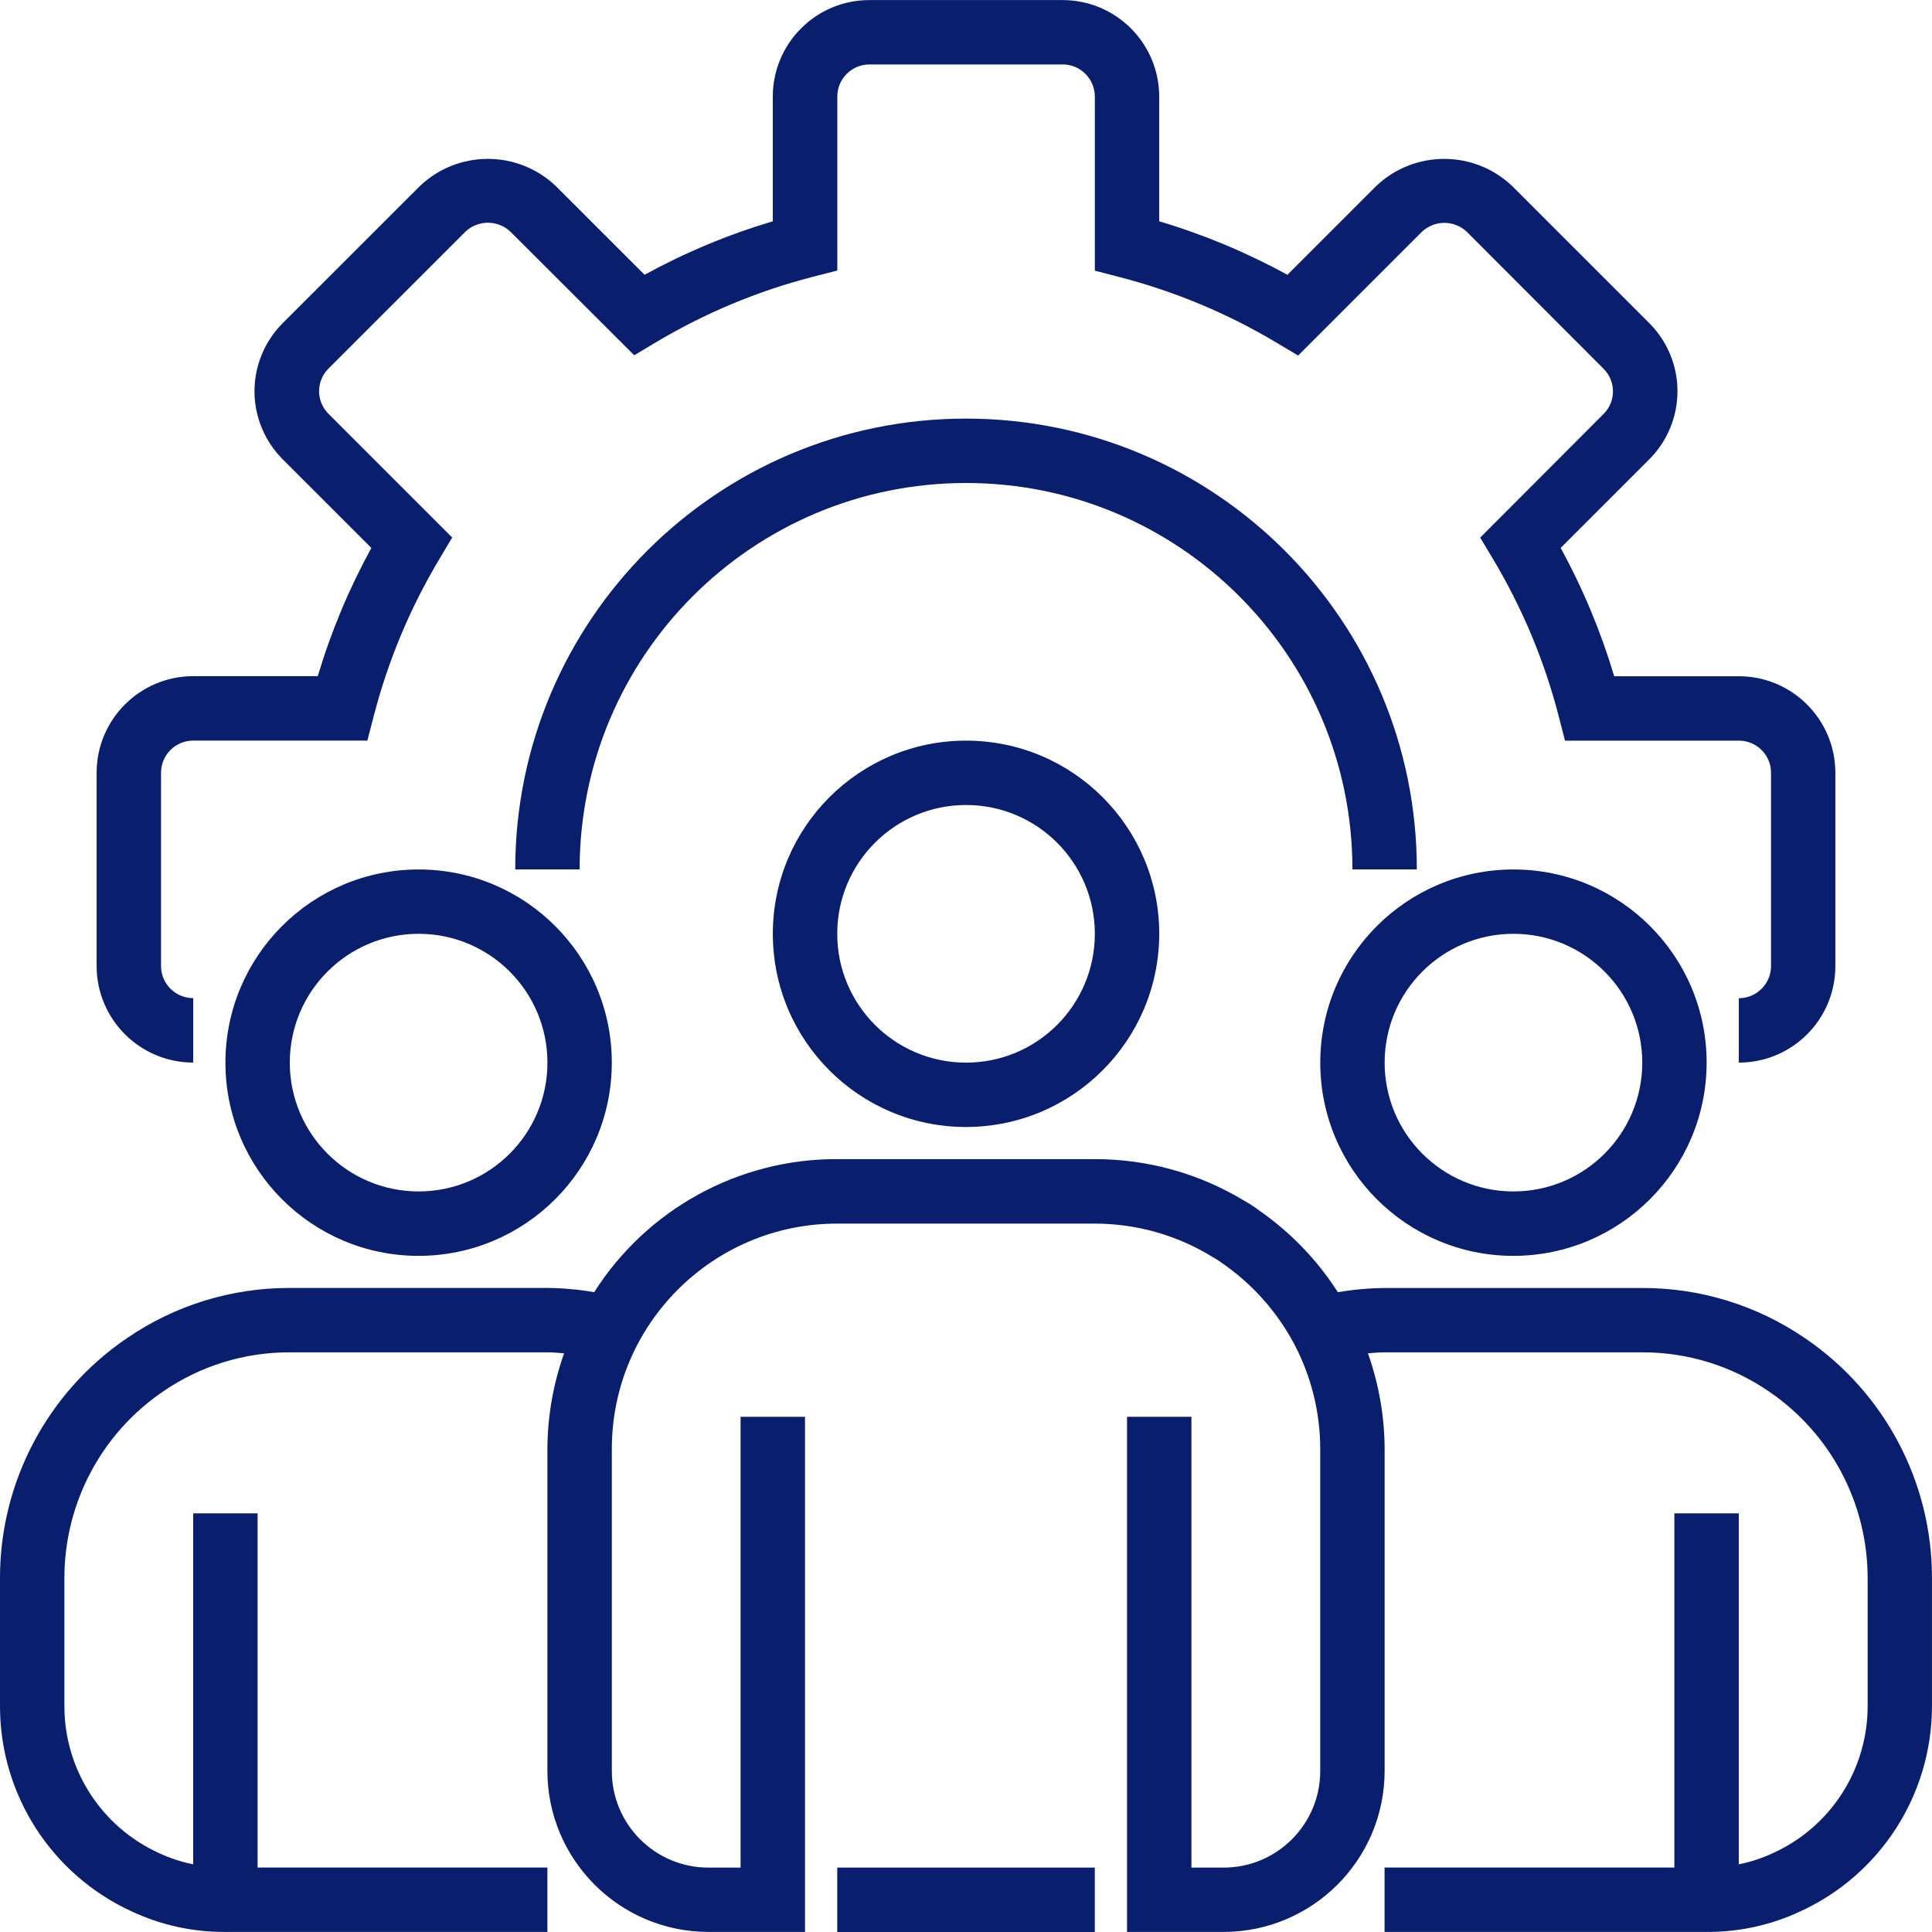 <?xml version="1.0" encoding="utf-8"?>
<!-- Generator: Adobe Illustrator 16.0.2, SVG Export Plug-In . SVG Version: 6.00 Build 0)  -->
<!DOCTYPE svg PUBLIC "-//W3C//DTD SVG 1.1//EN" "http://www.w3.org/Graphics/SVG/1.1/DTD/svg11.dtd">
<svg version="1.1" id="Layer_1" xmlns="http://www.w3.org/2000/svg" xmlns:xlink="http://www.w3.org/1999/xlink" x="0px" y="0px"
	 width="54px" height="54px" viewBox="273.499 272.502 54 54" enable-background="new 273.499 272.502 54 54" xml:space="preserve">
<path fill="#091E6C" d="M322.1,302.202v-1.8c0.497,0,0.9-0.403,0.9-0.9v-5.4c0-0.498-0.403-0.899-0.9-0.899h-4.859l-0.174-0.677
	c-0.398-1.545-1.017-3.026-1.836-4.396l-0.36-0.602l3.45-3.457c0.348-0.348,0.348-0.912,0-1.26l-3.822-3.828
	c-0.353-0.336-0.907-0.336-1.26,0l-3.457,3.457l-0.603-0.36c-1.372-0.82-2.854-1.438-4.402-1.837l-0.677-0.176v-4.864
	c0-0.497-0.402-0.9-0.899-0.9h-5.4c-0.497,0-0.899,0.403-0.899,0.9v4.86l-0.676,0.174c-1.547,0.397-3.027,1.017-4.398,1.835
	l-0.602,0.36l-3.457-3.451c-0.354-0.338-0.912-0.338-1.265,0l-3.823,3.822c-0.168,0.167-0.263,0.396-0.263,0.633
	c0,0.237,0.095,0.465,0.263,0.633l3.457,3.457l-0.359,0.603c-0.82,1.37-1.438,2.851-1.836,4.397l-0.176,0.676H278.9
	c-0.498,0-0.9,0.402-0.9,0.9v5.399c0,0.497,0.402,0.899,0.9,0.899v1.801c-1.491,0-2.7-1.209-2.7-2.7v-5.399
	c0-1.492,1.209-2.701,2.7-2.701h3.481c0.371-1.244,0.873-2.445,1.498-3.584l-2.476-2.475c-0.506-0.505-0.791-1.191-0.791-1.904
	c0-0.716,0.285-1.4,0.791-1.906l3.826-3.824c1.064-1.02,2.746-1.02,3.811,0l2.475,2.474c1.139-0.624,2.34-1.125,3.584-1.495v-3.483
	c0-1.491,1.209-2.7,2.7-2.7h5.4c1.491,0,2.7,1.209,2.7,2.7v3.483c1.244,0.37,2.445,0.872,3.584,1.496l2.475-2.475
	c1.066-1.02,2.746-1.02,3.813,0l3.824,3.824c0.507,0.505,0.79,1.189,0.79,1.904s-0.283,1.401-0.79,1.906l-2.475,2.475
	c0.624,1.14,1.125,2.342,1.497,3.586h3.481c1.491,0,2.7,1.209,2.7,2.699v5.4C324.8,300.993,323.591,302.202,322.1,302.202z"/>
<path fill="#091E6C" d="M313.1,296.802h-1.8c0-5.964-4.835-10.8-10.8-10.8s-10.8,4.835-10.8,10.8h-1.8c0-6.958,5.641-12.6,12.6-12.6
	C307.458,284.202,313.1,289.844,313.1,296.802z"/>
<path fill="#091E6C" d="M300.5,304.002c-2.982,0-5.4-2.418-5.4-5.4c0-2.981,2.418-5.399,5.4-5.399c2.983,0,5.4,2.418,5.4,5.399
	C305.897,301.583,303.481,303.999,300.5,304.002z M300.5,295.002c-1.988,0-3.6,1.612-3.6,3.6c0,1.988,1.611,3.601,3.6,3.601
	s3.6-1.612,3.6-3.601C304.1,296.614,302.488,295.002,300.5,295.002z"/>
<path fill="#091E6C" d="M315.8,307.604c-2.981,0-5.399-2.418-5.399-5.4s2.418-5.4,5.399-5.4c2.982,0,5.4,2.417,5.4,5.4
	C321.197,305.184,318.781,307.6,315.8,307.604z M315.8,298.602c-1.988,0-3.6,1.612-3.6,3.601c0,1.987,1.611,3.6,3.6,3.6
	s3.601-1.612,3.601-3.6C319.4,300.214,317.788,298.602,315.8,298.602z"/>
<path fill="#091E6C" d="M285.2,307.604c-2.982,0-5.4-2.418-5.4-5.4s2.418-5.4,5.4-5.4c2.981,0,5.399,2.417,5.399,5.4
	C290.598,305.184,288.182,307.6,285.2,307.604z M285.2,298.602c-1.988,0-3.601,1.612-3.601,3.601c0,1.987,1.612,3.6,3.601,3.6
	c1.987,0,3.6-1.612,3.6-3.6C288.8,300.214,287.188,298.602,285.2,298.602z"/>
<path fill="#091E6C" d="M323.959,309.911c-1.341-0.921-2.932-1.414-4.559-1.409h-7.2c-0.438,0.004-0.875,0.043-1.307,0.118
	c-0.575-0.899-1.324-1.677-2.203-2.287c-0.133-0.101-0.271-0.19-0.415-0.271c-1.26-0.762-2.704-1.164-4.176-1.162H296.9
	c-2.752-0.01-5.317,1.396-6.793,3.719c-0.432-0.075-0.869-0.114-1.309-0.118H281.6c-1.627-0.005-3.217,0.485-4.558,1.407
	c-2.215,1.507-3.542,4.013-3.543,6.691v3.601c0.003,2.457,1.433,4.688,3.665,5.719c0.824,0.388,1.725,0.587,2.635,0.581h9v-1.8h-8.1
	v-9.9h-1.801v9.81c-0.338-0.067-0.668-0.178-0.979-0.325c-1.594-0.735-2.616-2.329-2.62-4.084V316.6
	c0.002-2.084,1.035-4.035,2.76-5.207c1.041-0.715,2.275-1.097,3.541-1.093h7.199c0.159,0,0.313,0.017,0.467,0.027
	c-0.305,0.858-0.463,1.762-0.467,2.673v9c0.003,2.484,2.018,4.497,4.5,4.5h2.7v-14.398h-1.8v12.6h-0.9
	c-1.49,0-2.699-1.209-2.699-2.7v-9c0-3.479,2.82-6.3,6.299-6.3h7.2c1.158,0.001,2.293,0.32,3.28,0.926
	c0.091,0.051,0.179,0.105,0.263,0.168c0.844,0.578,1.536,1.35,2.019,2.25c0.484,0.91,0.739,1.926,0.739,2.956v9
	c0,1.491-1.209,2.7-2.7,2.7h-0.9v-12.6H305V326.5h2.7c2.483-0.003,4.497-2.016,4.5-4.5v-9c-0.004-0.911-0.162-1.814-0.466-2.673
	c0.154-0.011,0.308-0.027,0.466-0.027h7.2c1.264-0.003,2.5,0.378,3.543,1.095c1.723,1.172,2.754,3.121,2.757,5.205v3.601
	c-0.004,1.762-1.033,3.36-2.635,4.091c-0.309,0.146-0.633,0.253-0.967,0.318v-9.81h-1.8v9.9h-8.1v1.8h9
	c0.904,0.006,1.8-0.189,2.62-0.574c2.238-1.025,3.676-3.262,3.68-5.726V316.6C327.498,313.924,326.173,311.419,323.959,309.911z"/>
<path fill="#091E6C" d="M296.9,324.702h7.199v1.8H296.9V324.702z"/>
</svg>
